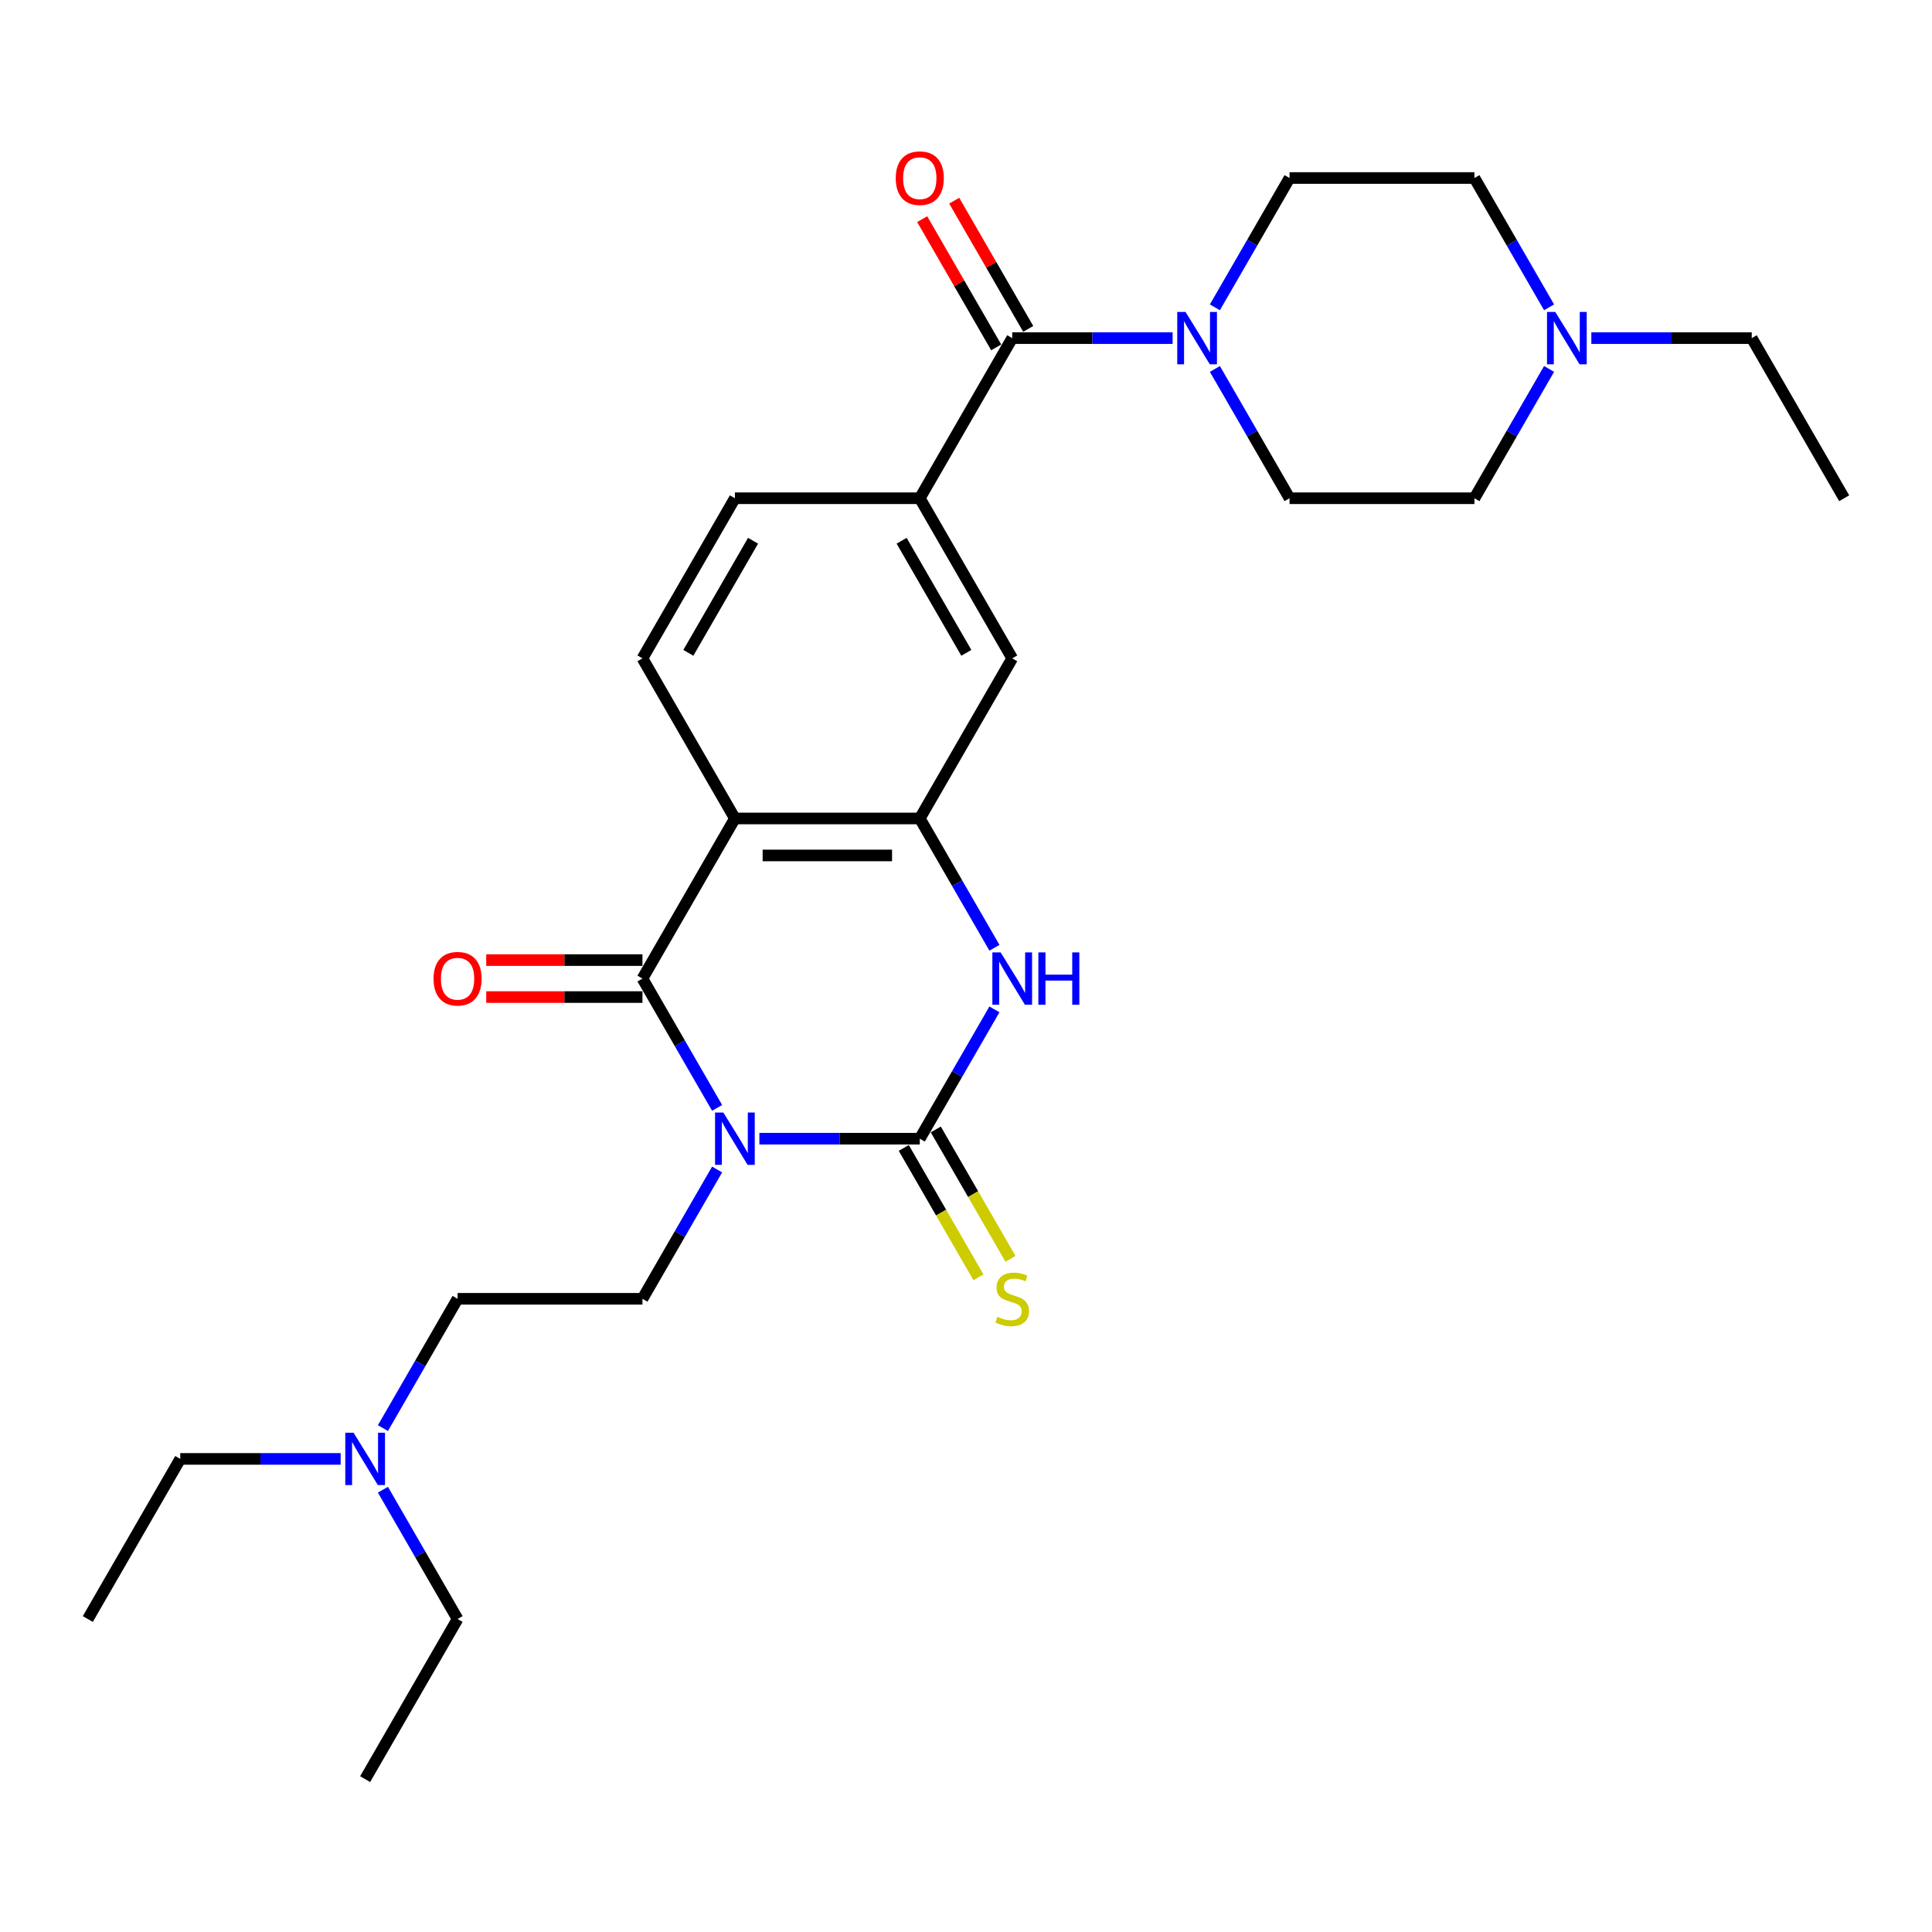 <?xml version='1.0' encoding='iso-8859-1'?>
<svg version='1.1' baseProfile='full'
              xmlns='http://www.w3.org/2000/svg'
                      xmlns:rdkit='http://www.rdkit.org/xml'
                      xmlns:xlink='http://www.w3.org/1999/xlink'
                  xml:space='preserve'
width='1000px' height='1000px' viewBox='0 0 1000 1000'>
<!-- END OF HEADER -->
<rect style='opacity:1.0;fill:#FFFFFF;stroke:none' width='1000' height='1000' x='0' y='0'> </rect>
<path class='bond-0' d='M 393.053,589.382 L 434.565,589.382' style='fill:none;fill-rule:evenodd;stroke:#0000FF;stroke-width:6px;stroke-linecap:butt;stroke-linejoin:miter;stroke-opacity:1' />
<path class='bond-0' d='M 434.565,589.382 L 476.077,589.382' style='fill:none;fill-rule:evenodd;stroke:#000000;stroke-width:6px;stroke-linecap:butt;stroke-linejoin:miter;stroke-opacity:1' />
<path class='bond-1' d='M 371.178,573.44 L 351.857,539.974' style='fill:none;fill-rule:evenodd;stroke:#0000FF;stroke-width:6px;stroke-linecap:butt;stroke-linejoin:miter;stroke-opacity:1' />
<path class='bond-1' d='M 351.857,539.974 L 332.536,506.509' style='fill:none;fill-rule:evenodd;stroke:#000000;stroke-width:6px;stroke-linecap:butt;stroke-linejoin:miter;stroke-opacity:1' />
<path class='bond-8' d='M 371.178,605.325 L 351.857,638.79' style='fill:none;fill-rule:evenodd;stroke:#0000FF;stroke-width:6px;stroke-linecap:butt;stroke-linejoin:miter;stroke-opacity:1' />
<path class='bond-8' d='M 351.857,638.79 L 332.536,672.256' style='fill:none;fill-rule:evenodd;stroke:#000000;stroke-width:6px;stroke-linecap:butt;stroke-linejoin:miter;stroke-opacity:1' />
<path class='bond-3' d='M 476.077,589.382 L 495.398,555.917' style='fill:none;fill-rule:evenodd;stroke:#000000;stroke-width:6px;stroke-linecap:butt;stroke-linejoin:miter;stroke-opacity:1' />
<path class='bond-3' d='M 495.398,555.917 L 514.719,522.452' style='fill:none;fill-rule:evenodd;stroke:#0000FF;stroke-width:6px;stroke-linecap:butt;stroke-linejoin:miter;stroke-opacity:1' />
<path class='bond-11' d='M 467.789,594.167 L 487.121,627.651' style='fill:none;fill-rule:evenodd;stroke:#000000;stroke-width:6px;stroke-linecap:butt;stroke-linejoin:miter;stroke-opacity:1' />
<path class='bond-11' d='M 487.121,627.651 L 506.454,661.136' style='fill:none;fill-rule:evenodd;stroke:#CCCC00;stroke-width:6px;stroke-linecap:butt;stroke-linejoin:miter;stroke-opacity:1' />
<path class='bond-11' d='M 484.364,584.598 L 503.696,618.082' style='fill:none;fill-rule:evenodd;stroke:#000000;stroke-width:6px;stroke-linecap:butt;stroke-linejoin:miter;stroke-opacity:1' />
<path class='bond-11' d='M 503.696,618.082 L 523.028,651.567' style='fill:none;fill-rule:evenodd;stroke:#CCCC00;stroke-width:6px;stroke-linecap:butt;stroke-linejoin:miter;stroke-opacity:1' />
<path class='bond-2' d='M 332.536,506.509 L 380.383,423.636' style='fill:none;fill-rule:evenodd;stroke:#000000;stroke-width:6px;stroke-linecap:butt;stroke-linejoin:miter;stroke-opacity:1' />
<path class='bond-13' d='M 332.536,496.94 L 292.105,496.94' style='fill:none;fill-rule:evenodd;stroke:#000000;stroke-width:6px;stroke-linecap:butt;stroke-linejoin:miter;stroke-opacity:1' />
<path class='bond-13' d='M 292.105,496.94 L 251.675,496.94' style='fill:none;fill-rule:evenodd;stroke:#FF0000;stroke-width:6px;stroke-linecap:butt;stroke-linejoin:miter;stroke-opacity:1' />
<path class='bond-13' d='M 332.536,516.078 L 292.105,516.078' style='fill:none;fill-rule:evenodd;stroke:#000000;stroke-width:6px;stroke-linecap:butt;stroke-linejoin:miter;stroke-opacity:1' />
<path class='bond-13' d='M 292.105,516.078 L 251.675,516.078' style='fill:none;fill-rule:evenodd;stroke:#FF0000;stroke-width:6px;stroke-linecap:butt;stroke-linejoin:miter;stroke-opacity:1' />
<path class='bond-4' d='M 380.383,423.636 L 476.077,423.636' style='fill:none;fill-rule:evenodd;stroke:#000000;stroke-width:6px;stroke-linecap:butt;stroke-linejoin:miter;stroke-opacity:1' />
<path class='bond-4' d='M 394.737,442.775 L 461.722,442.775' style='fill:none;fill-rule:evenodd;stroke:#000000;stroke-width:6px;stroke-linecap:butt;stroke-linejoin:miter;stroke-opacity:1' />
<path class='bond-10' d='M 380.383,423.636 L 332.536,340.763' style='fill:none;fill-rule:evenodd;stroke:#000000;stroke-width:6px;stroke-linecap:butt;stroke-linejoin:miter;stroke-opacity:1' />
<path class='bond-28' d='M 514.719,490.567 L 495.398,457.101' style='fill:none;fill-rule:evenodd;stroke:#0000FF;stroke-width:6px;stroke-linecap:butt;stroke-linejoin:miter;stroke-opacity:1' />
<path class='bond-28' d='M 495.398,457.101 L 476.077,423.636' style='fill:none;fill-rule:evenodd;stroke:#000000;stroke-width:6px;stroke-linecap:butt;stroke-linejoin:miter;stroke-opacity:1' />
<path class='bond-9' d='M 476.077,423.636 L 523.923,340.763' style='fill:none;fill-rule:evenodd;stroke:#000000;stroke-width:6px;stroke-linecap:butt;stroke-linejoin:miter;stroke-opacity:1' />
<path class='bond-5' d='M 523.923,175.016 L 476.077,257.889' style='fill:none;fill-rule:evenodd;stroke:#000000;stroke-width:6px;stroke-linecap:butt;stroke-linejoin:miter;stroke-opacity:1' />
<path class='bond-6' d='M 523.923,175.016 L 565.435,175.016' style='fill:none;fill-rule:evenodd;stroke:#000000;stroke-width:6px;stroke-linecap:butt;stroke-linejoin:miter;stroke-opacity:1' />
<path class='bond-6' d='M 565.435,175.016 L 606.947,175.016' style='fill:none;fill-rule:evenodd;stroke:#0000FF;stroke-width:6px;stroke-linecap:butt;stroke-linejoin:miter;stroke-opacity:1' />
<path class='bond-15' d='M 532.211,170.231 L 513.055,137.053' style='fill:none;fill-rule:evenodd;stroke:#000000;stroke-width:6px;stroke-linecap:butt;stroke-linejoin:miter;stroke-opacity:1' />
<path class='bond-15' d='M 513.055,137.053 L 493.9,103.875' style='fill:none;fill-rule:evenodd;stroke:#FF0000;stroke-width:6px;stroke-linecap:butt;stroke-linejoin:miter;stroke-opacity:1' />
<path class='bond-15' d='M 515.636,179.801 L 496.481,146.623' style='fill:none;fill-rule:evenodd;stroke:#000000;stroke-width:6px;stroke-linecap:butt;stroke-linejoin:miter;stroke-opacity:1' />
<path class='bond-15' d='M 496.481,146.623 L 477.325,113.444' style='fill:none;fill-rule:evenodd;stroke:#FF0000;stroke-width:6px;stroke-linecap:butt;stroke-linejoin:miter;stroke-opacity:1' />
<path class='bond-16' d='M 628.822,159.074 L 648.143,125.608' style='fill:none;fill-rule:evenodd;stroke:#0000FF;stroke-width:6px;stroke-linecap:butt;stroke-linejoin:miter;stroke-opacity:1' />
<path class='bond-16' d='M 648.143,125.608 L 667.464,92.143' style='fill:none;fill-rule:evenodd;stroke:#000000;stroke-width:6px;stroke-linecap:butt;stroke-linejoin:miter;stroke-opacity:1' />
<path class='bond-17' d='M 628.822,190.959 L 648.143,224.424' style='fill:none;fill-rule:evenodd;stroke:#0000FF;stroke-width:6px;stroke-linecap:butt;stroke-linejoin:miter;stroke-opacity:1' />
<path class='bond-17' d='M 648.143,224.424 L 667.464,257.889' style='fill:none;fill-rule:evenodd;stroke:#000000;stroke-width:6px;stroke-linecap:butt;stroke-linejoin:miter;stroke-opacity:1' />
<path class='bond-7' d='M 476.077,257.889 L 380.383,257.889' style='fill:none;fill-rule:evenodd;stroke:#000000;stroke-width:6px;stroke-linecap:butt;stroke-linejoin:miter;stroke-opacity:1' />
<path class='bond-29' d='M 476.077,257.889 L 523.923,340.763' style='fill:none;fill-rule:evenodd;stroke:#000000;stroke-width:6px;stroke-linecap:butt;stroke-linejoin:miter;stroke-opacity:1' />
<path class='bond-29' d='M 466.679,279.89 L 500.172,337.901' style='fill:none;fill-rule:evenodd;stroke:#000000;stroke-width:6px;stroke-linecap:butt;stroke-linejoin:miter;stroke-opacity:1' />
<path class='bond-20' d='M 332.536,672.256 L 236.842,672.256' style='fill:none;fill-rule:evenodd;stroke:#000000;stroke-width:6px;stroke-linecap:butt;stroke-linejoin:miter;stroke-opacity:1' />
<path class='bond-14' d='M 332.536,340.763 L 380.383,257.889' style='fill:none;fill-rule:evenodd;stroke:#000000;stroke-width:6px;stroke-linecap:butt;stroke-linejoin:miter;stroke-opacity:1' />
<path class='bond-14' d='M 356.288,337.901 L 389.78,279.89' style='fill:none;fill-rule:evenodd;stroke:#000000;stroke-width:6px;stroke-linecap:butt;stroke-linejoin:miter;stroke-opacity:1' />
<path class='bond-12' d='M 801.8,190.959 L 782.479,224.424' style='fill:none;fill-rule:evenodd;stroke:#0000FF;stroke-width:6px;stroke-linecap:butt;stroke-linejoin:miter;stroke-opacity:1' />
<path class='bond-12' d='M 782.479,224.424 L 763.158,257.889' style='fill:none;fill-rule:evenodd;stroke:#000000;stroke-width:6px;stroke-linecap:butt;stroke-linejoin:miter;stroke-opacity:1' />
<path class='bond-22' d='M 823.675,175.016 L 865.187,175.016' style='fill:none;fill-rule:evenodd;stroke:#0000FF;stroke-width:6px;stroke-linecap:butt;stroke-linejoin:miter;stroke-opacity:1' />
<path class='bond-22' d='M 865.187,175.016 L 906.699,175.016' style='fill:none;fill-rule:evenodd;stroke:#000000;stroke-width:6px;stroke-linecap:butt;stroke-linejoin:miter;stroke-opacity:1' />
<path class='bond-30' d='M 801.8,159.074 L 782.479,125.608' style='fill:none;fill-rule:evenodd;stroke:#0000FF;stroke-width:6px;stroke-linecap:butt;stroke-linejoin:miter;stroke-opacity:1' />
<path class='bond-30' d='M 782.479,125.608 L 763.158,92.143' style='fill:none;fill-rule:evenodd;stroke:#000000;stroke-width:6px;stroke-linecap:butt;stroke-linejoin:miter;stroke-opacity:1' />
<path class='bond-18' d='M 667.464,92.143 L 763.158,92.143' style='fill:none;fill-rule:evenodd;stroke:#000000;stroke-width:6px;stroke-linecap:butt;stroke-linejoin:miter;stroke-opacity:1' />
<path class='bond-19' d='M 667.464,257.889 L 763.158,257.889' style='fill:none;fill-rule:evenodd;stroke:#000000;stroke-width:6px;stroke-linecap:butt;stroke-linejoin:miter;stroke-opacity:1' />
<path class='bond-21' d='M 236.842,672.256 L 217.521,705.721' style='fill:none;fill-rule:evenodd;stroke:#000000;stroke-width:6px;stroke-linecap:butt;stroke-linejoin:miter;stroke-opacity:1' />
<path class='bond-21' d='M 217.521,705.721 L 198.2,739.186' style='fill:none;fill-rule:evenodd;stroke:#0000FF;stroke-width:6px;stroke-linecap:butt;stroke-linejoin:miter;stroke-opacity:1' />
<path class='bond-23' d='M 176.325,755.129 L 134.813,755.129' style='fill:none;fill-rule:evenodd;stroke:#0000FF;stroke-width:6px;stroke-linecap:butt;stroke-linejoin:miter;stroke-opacity:1' />
<path class='bond-23' d='M 134.813,755.129 L 93.301,755.129' style='fill:none;fill-rule:evenodd;stroke:#000000;stroke-width:6px;stroke-linecap:butt;stroke-linejoin:miter;stroke-opacity:1' />
<path class='bond-24' d='M 198.2,771.071 L 217.521,804.537' style='fill:none;fill-rule:evenodd;stroke:#0000FF;stroke-width:6px;stroke-linecap:butt;stroke-linejoin:miter;stroke-opacity:1' />
<path class='bond-24' d='M 217.521,804.537 L 236.842,838.002' style='fill:none;fill-rule:evenodd;stroke:#000000;stroke-width:6px;stroke-linecap:butt;stroke-linejoin:miter;stroke-opacity:1' />
<path class='bond-25' d='M 906.699,175.016 L 954.545,257.889' style='fill:none;fill-rule:evenodd;stroke:#000000;stroke-width:6px;stroke-linecap:butt;stroke-linejoin:miter;stroke-opacity:1' />
<path class='bond-27' d='M 93.301,755.129 L 45.455,838.002' style='fill:none;fill-rule:evenodd;stroke:#000000;stroke-width:6px;stroke-linecap:butt;stroke-linejoin:miter;stroke-opacity:1' />
<path class='bond-26' d='M 236.842,838.002 L 188.995,920.875' style='fill:none;fill-rule:evenodd;stroke:#000000;stroke-width:6px;stroke-linecap:butt;stroke-linejoin:miter;stroke-opacity:1' />
<path  class='atom-0' d='M 374.392 575.832
L 383.273 590.186
Q 384.153 591.602, 385.569 594.167
Q 386.986 596.732, 387.062 596.885
L 387.062 575.832
L 390.66 575.832
L 390.66 602.933
L 386.947 602.933
L 377.416 587.239
Q 376.306 585.401, 375.12 583.296
Q 373.971 581.191, 373.627 580.54
L 373.627 602.933
L 370.105 602.933
L 370.105 575.832
L 374.392 575.832
' fill='#0000FF'/>
<path  class='atom-4' d='M 517.933 492.959
L 526.813 507.313
Q 527.694 508.729, 529.11 511.294
Q 530.526 513.858, 530.603 514.011
L 530.603 492.959
L 534.201 492.959
L 534.201 520.059
L 530.488 520.059
L 520.957 504.366
Q 519.847 502.528, 518.66 500.423
Q 517.512 498.318, 517.167 497.667
L 517.167 520.059
L 513.646 520.059
L 513.646 492.959
L 517.933 492.959
' fill='#0000FF'/>
<path  class='atom-4' d='M 537.455 492.959
L 541.129 492.959
L 541.129 504.48
L 554.986 504.48
L 554.986 492.959
L 558.66 492.959
L 558.66 520.059
L 554.986 520.059
L 554.986 507.543
L 541.129 507.543
L 541.129 520.059
L 537.455 520.059
L 537.455 492.959
' fill='#0000FF'/>
<path  class='atom-7' d='M 613.627 161.466
L 622.507 175.82
Q 623.388 177.236, 624.804 179.801
Q 626.22 182.365, 626.297 182.519
L 626.297 161.466
L 629.895 161.466
L 629.895 188.566
L 626.182 188.566
L 616.651 172.873
Q 615.541 171.035, 614.354 168.93
Q 613.206 166.825, 612.861 166.174
L 612.861 188.566
L 609.34 188.566
L 609.34 161.466
L 613.627 161.466
' fill='#0000FF'/>
<path  class='atom-12' d='M 516.268 681.557
Q 516.574 681.672, 517.837 682.208
Q 519.1 682.744, 520.478 683.088
Q 521.895 683.394, 523.273 683.394
Q 525.837 683.394, 527.33 682.169
Q 528.823 680.906, 528.823 678.724
Q 528.823 677.232, 528.057 676.313
Q 527.33 675.394, 526.182 674.897
Q 525.033 674.399, 523.12 673.825
Q 520.708 673.098, 519.254 672.409
Q 517.837 671.72, 516.804 670.265
Q 515.809 668.811, 515.809 666.361
Q 515.809 662.954, 518.105 660.849
Q 520.44 658.744, 525.033 658.744
Q 528.172 658.744, 531.732 660.236
L 530.852 663.184
Q 527.598 661.844, 525.148 661.844
Q 522.507 661.844, 521.053 662.954
Q 519.598 664.026, 519.636 665.902
Q 519.636 667.356, 520.364 668.236
Q 521.129 669.117, 522.201 669.614
Q 523.311 670.112, 525.148 670.686
Q 527.598 671.452, 529.053 672.217
Q 530.507 672.983, 531.541 674.552
Q 532.612 676.083, 532.612 678.724
Q 532.612 682.476, 530.086 684.504
Q 527.598 686.495, 523.426 686.495
Q 521.014 686.495, 519.177 685.959
Q 517.378 685.461, 515.234 684.581
L 516.268 681.557
' fill='#CCCC00'/>
<path  class='atom-13' d='M 805.014 161.466
L 813.895 175.82
Q 814.775 177.236, 816.191 179.801
Q 817.608 182.365, 817.684 182.519
L 817.684 161.466
L 821.282 161.466
L 821.282 188.566
L 817.569 188.566
L 808.038 172.873
Q 806.928 171.035, 805.742 168.93
Q 804.593 166.825, 804.249 166.174
L 804.249 188.566
L 800.727 188.566
L 800.727 161.466
L 805.014 161.466
' fill='#0000FF'/>
<path  class='atom-14' d='M 224.402 506.586
Q 224.402 500.078, 227.617 496.442
Q 230.833 492.806, 236.842 492.806
Q 242.852 492.806, 246.067 496.442
Q 249.282 500.078, 249.282 506.586
Q 249.282 513.169, 246.029 516.921
Q 242.775 520.633, 236.842 520.633
Q 230.871 520.633, 227.617 516.921
Q 224.402 513.208, 224.402 506.586
M 236.842 517.571
Q 240.976 517.571, 243.196 514.815
Q 245.455 512.021, 245.455 506.586
Q 245.455 501.265, 243.196 498.586
Q 240.976 495.868, 236.842 495.868
Q 232.708 495.868, 230.45 498.547
Q 228.23 501.227, 228.23 506.586
Q 228.23 512.059, 230.45 514.815
Q 232.708 517.571, 236.842 517.571
' fill='#FF0000'/>
<path  class='atom-16' d='M 463.636 92.219
Q 463.636 85.712, 466.852 82.076
Q 470.067 78.439, 476.077 78.439
Q 482.086 78.439, 485.301 82.076
Q 488.517 85.712, 488.517 92.219
Q 488.517 98.803, 485.263 102.554
Q 482.01 106.267, 476.077 106.267
Q 470.105 106.267, 466.852 102.554
Q 463.636 98.841, 463.636 92.219
M 476.077 103.205
Q 480.211 103.205, 482.431 100.449
Q 484.689 97.655, 484.689 92.219
Q 484.689 86.899, 482.431 84.219
Q 480.211 81.502, 476.077 81.502
Q 471.943 81.502, 469.684 84.181
Q 467.464 86.861, 467.464 92.219
Q 467.464 97.693, 469.684 100.449
Q 471.943 103.205, 476.077 103.205
' fill='#FF0000'/>
<path  class='atom-22' d='M 183.005 741.579
L 191.885 755.933
Q 192.766 757.349, 194.182 759.914
Q 195.598 762.478, 195.675 762.631
L 195.675 741.579
L 199.273 741.579
L 199.273 768.679
L 195.56 768.679
L 186.029 752.985
Q 184.919 751.148, 183.732 749.043
Q 182.584 746.937, 182.239 746.287
L 182.239 768.679
L 178.718 768.679
L 178.718 741.579
L 183.005 741.579
' fill='#0000FF'/>
</svg>

